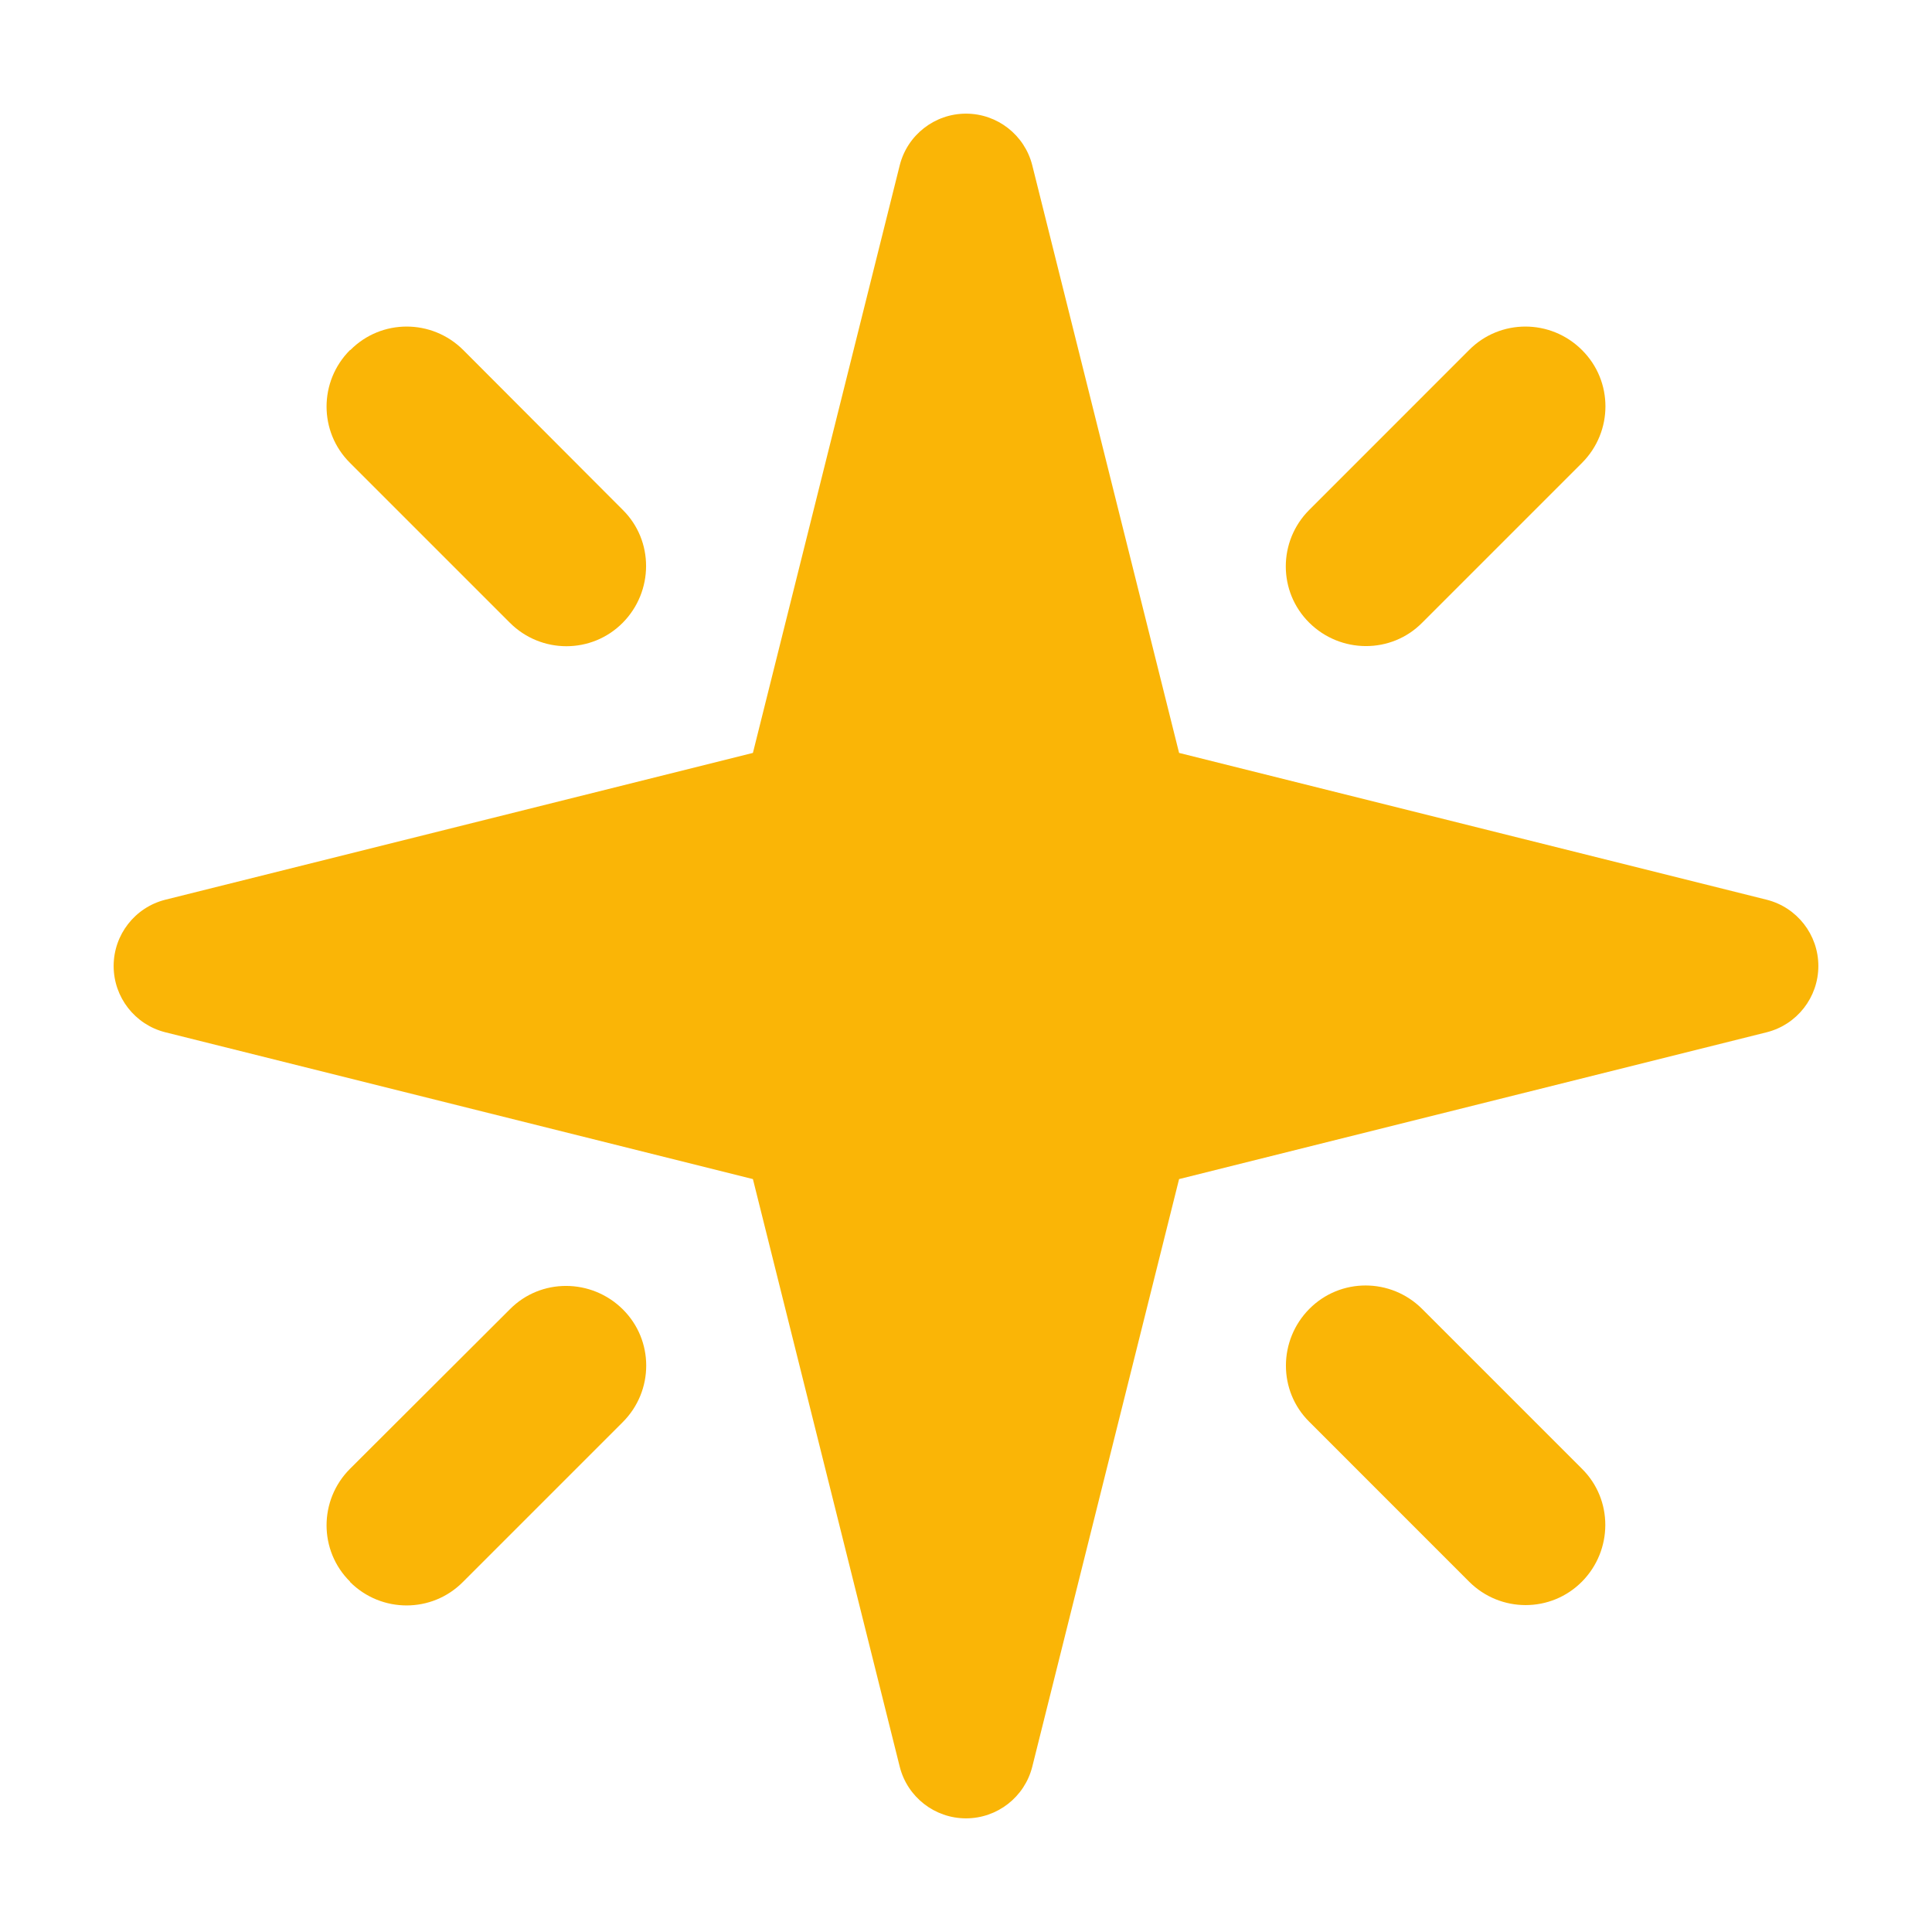 <?xml version="1.0" encoding="UTF-8"?>
<svg xmlns="http://www.w3.org/2000/svg" width="51" height="51" viewBox="0 0 51 51" fill="none">
  <path d="M3 25.5C3 24.674 3.562 23.953 4.362 23.751L19.875 19.875L23.751 4.362C23.953 3.562 24.674 3 25.5 3C26.326 3 27.047 3.562 27.249 4.362L31.125 19.875L46.638 23.751C47.438 23.953 48 24.674 48 25.5C48 26.326 47.438 27.047 46.638 27.249L31.125 31.125L27.249 46.638C27.047 47.438 26.326 48 25.5 48C24.674 48 23.953 47.438 23.751 46.638L19.875 31.125L4.362 27.249C3.562 27.047 3 26.326 3 25.5ZM9.249 9.24C10.066 8.414 11.402 8.414 12.229 9.24L16.439 13.459C17.265 14.276 17.256 15.612 16.439 16.439C15.621 17.265 14.285 17.265 13.459 16.439L9.24 12.22C8.414 11.402 8.414 10.066 9.24 9.24H9.249ZM9.24 41.751C8.414 40.934 8.414 39.598 9.24 38.772L13.459 34.562C14.276 33.735 15.612 33.744 16.439 34.562C17.265 35.379 17.265 36.715 16.439 37.541L12.22 41.76C11.402 42.586 10.066 42.586 9.24 41.76V41.751ZM41.76 12.22L37.541 16.439C36.724 17.265 35.388 17.256 34.562 16.439C33.735 15.621 33.735 14.285 34.562 13.459L38.78 9.24C39.598 8.414 40.934 8.414 41.76 9.24C42.586 10.058 42.586 11.394 41.76 12.22ZM41.76 41.751C40.942 42.577 39.606 42.577 38.78 41.751L34.562 37.532C33.735 36.715 33.744 35.379 34.562 34.553C35.379 33.727 36.715 33.727 37.541 34.553L41.76 38.772C42.586 39.589 42.577 40.925 41.76 41.751Z" fill="#FAB506"></path>
</svg>
